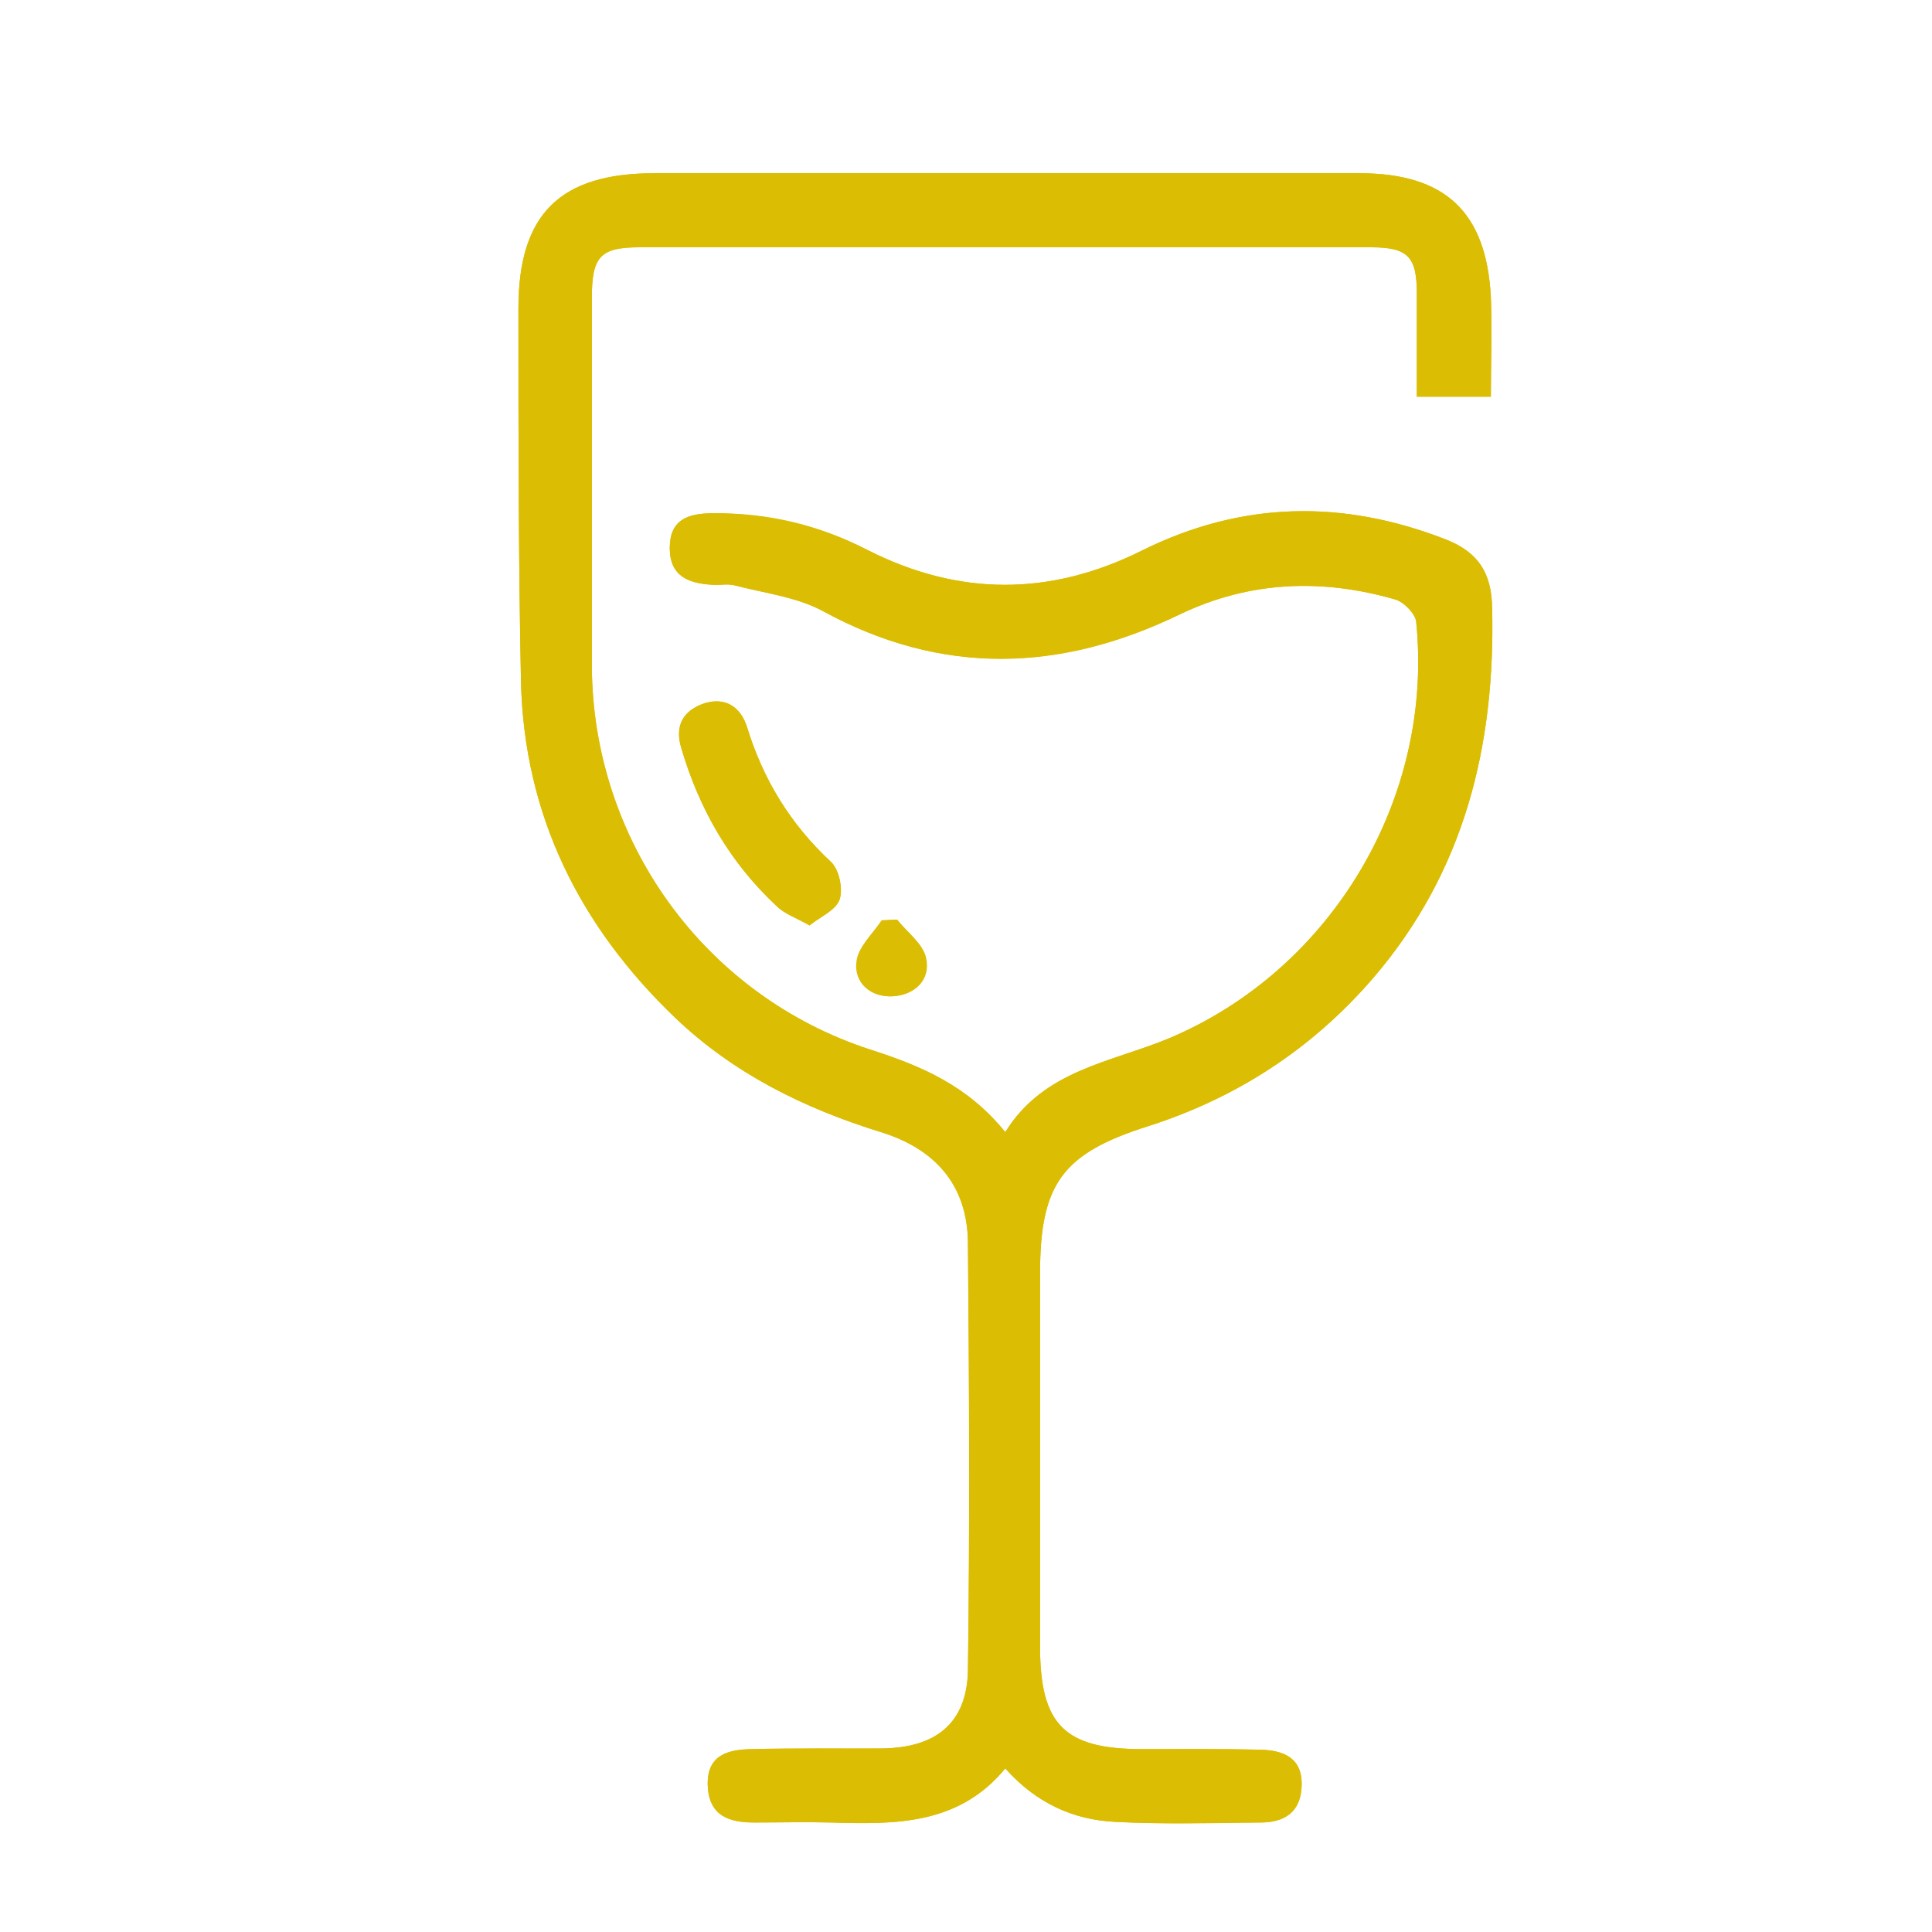 <?xml version="1.0" encoding="utf-8"?>
<!-- Generator: Adobe Illustrator 25.2.3, SVG Export Plug-In . SVG Version: 6.00 Build 0)  -->
<svg version="1.1" id="Calque_1" xmlns="http://www.w3.org/2000/svg" xmlns:xlink="http://www.w3.org/1999/xlink" x="0px" y="0px"
	 viewBox="0 0 300 300" style="enable-background:new 0 0 300 300;" xml:space="preserve">
<style type="text/css">
	.st0{fill:#DBBE03;}
</style>
<g>
	<path class="st0" d="M231.5,61.6c0-5.2,0.2-10.4,0-15.5c-0.7-13.2-7.1-19.2-20.4-19.2c-15.3,0-30.7,0-46,0c-21.2,0-42.4,0-63.5,0
		c-14.6,0-21.1,6.3-21.1,21c0,19.3,0,38.7,0.4,58c0.5,20.7,9.1,37.9,23.9,52.1c9.1,8.7,20,14.1,32,17.8c8.4,2.6,13.4,8.2,13.5,17.1
		c0.2,22.2,0.3,44.4,0,66.5c-0.1,8.2-4.9,12-13.4,12.1c-6.7,0-13.3-0.1-20,0.1c-3.7,0.1-7.2,0.8-7,5.7c0.2,4.6,3.3,5.7,7.2,5.7
		c4,0,8-0.1,12,0c9.9,0.3,19.8,0.4,27-8.4c4.8,5.4,10.6,8,17.1,8.3c7.5,0.4,15,0.1,22.5,0.1c3.5,0,6.2-1.4,6.4-5.4
		c0.3-4.5-2.6-5.8-6.3-5.9c-6.2-0.2-12.3-0.1-18.5-0.1c-12,0-15.8-3.8-15.8-15.9c0-19.3,0-38.7,0-58c0-13.9,3.5-18.6,16.7-22.8
		c13.8-4.4,25.5-12,35-23c14.2-16.6,19-36.1,18.5-57.5c-0.1-5.4-2.1-8.6-7.1-10.6c-16.1-6.3-31.8-6-47.3,1.7
		c-14.2,7.1-28.4,7.1-42.6-0.1c-7.5-3.8-15.5-5.7-24-5.7c-3.9,0-6.7,1-6.7,5.4s2.9,5.5,6.6,5.7c1.2,0.1,2.4-0.2,3.5,0.1
		c4.6,1.2,9.7,1.8,13.7,4c18.5,10.1,36.9,9.4,55.4,0.5c10.9-5.2,22.1-5.6,33.5-2.3c1.3,0.4,3,2.2,3.2,3.4c2.8,27.3-13,54-38.3,64.7
		c-9.1,3.8-19.5,4.9-25.5,14.6c-5.9-7.3-13.1-10.3-20.9-12.8c-25.9-8.4-43.3-32.5-43.3-59.7c0-19,0-38,0-57c0-6.4,1.3-7.9,7.4-7.9
		c37.9,0,75.7,0,113.6,0c5.7,0,7.1,1.5,7.1,7.1c0,5.3,0,10.6,0,16.1C224,61.6,227.4,61.6,231.5,61.6z M125.7,143.7
		c1.8-1.4,4.2-2.4,4.7-4.1c0.5-1.6-0.1-4.6-1.4-5.8c-6.3-5.8-10.5-12.8-13-20.9c-1-3.1-3.3-4.7-6.6-3.7c-3.3,1.1-4.7,3.4-3.6,7
		c2.8,9.5,7.5,17.7,14.8,24.5C121.8,141.9,123.6,142.5,125.7,143.7z M139.3,142.8c-0.8,0-1.5,0.1-2.3,0.1c-1.4,2.1-3.6,4-3.9,6.3
		c-0.5,3.5,2.2,5.7,5.6,5.5c3.3-0.2,5.9-2.5,5.1-6C143.3,146.5,140.9,144.8,139.3,142.8z"/>
	<path class="st0" d="M231.5,61.6c-4,0-7.5,0-11.5,0c0-5.5,0-10.8,0-16.1c0-5.7-1.4-7.1-7.1-7.1c-37.9,0-75.7,0-113.6,0
		c-6.2,0-7.4,1.4-7.4,7.9c0,19,0,38,0,57c0.1,27.1,17.4,51.3,43.3,59.7c7.7,2.5,15,5.5,20.9,12.8c6-9.7,16.4-10.8,25.5-14.6
		c25.3-10.7,41.1-37.4,38.3-64.7c-0.1-1.3-1.9-3-3.2-3.4c-11.4-3.3-22.7-2.9-33.5,2.3c-18.5,9-36.9,9.6-55.4-0.5
		c-4.1-2.2-9.1-2.8-13.7-4c-1.1-0.3-2.3,0-3.5-0.1c-3.7-0.2-6.6-1.4-6.6-5.7c0-4.4,2.8-5.4,6.7-5.4c8.5-0.1,16.5,1.8,24,5.7
		c14.2,7.2,28.3,7.2,42.6,0.1c15.5-7.7,31.2-8,47.3-1.7c5,2,7,5.2,7.1,10.6c0.5,21.3-4.2,40.9-18.5,57.5c-9.5,11-21.2,18.6-35,23
		c-13.2,4.2-16.7,8.9-16.7,22.8c0,19.3,0,38.7,0,58c0,12.1,3.8,15.9,15.8,15.9c6.2,0,12.3,0,18.5,0.1c3.7,0.1,6.6,1.4,6.3,5.9
		c-0.3,4-2.9,5.4-6.4,5.4c-7.5,0.1-15,0.3-22.5-0.1c-6.5-0.3-12.3-2.9-17.1-8.3c-7.3,8.8-17.1,8.7-27,8.4c-4-0.1-8,0-12,0
		c-3.9,0-7-1-7.2-5.7c-0.2-4.9,3.3-5.7,7-5.7c6.7-0.1,13.3,0,20-0.1c8.4-0.1,13.2-3.9,13.4-12.1c0.3-22.2,0.2-44.4,0-66.5
		c-0.1-8.9-5.1-14.5-13.5-17.1c-11.9-3.7-22.9-9.1-32-17.8c-14.8-14.2-23.4-31.4-23.9-52.1c-0.4-19.3-0.4-38.7-0.4-58
		c0-14.7,6.5-21,21.1-21c21.2,0,42.4,0,63.5,0c15.3,0,30.7,0,46,0c13.3,0,19.7,6,20.4,19.2C231.7,51.2,231.5,56.4,231.5,61.6z"/>
	<path class="st0" d="M125.7,143.7c-2.1-1.2-3.9-1.8-5.1-3c-7.2-6.7-12-15-14.8-24.5c-1.1-3.6,0.4-5.9,3.6-7c3.3-1,5.6,0.6,6.6,3.7
		c2.5,8.2,6.8,15.1,13,20.9c1.3,1.2,1.9,4.1,1.4,5.8C129.8,141.3,127.4,142.3,125.7,143.7z"/>
	<path class="st0" d="M139.3,142.8c1.5,1.9,3.9,3.7,4.4,5.9c0.8,3.5-1.8,5.8-5.1,6s-6.1-2-5.6-5.5c0.3-2.2,2.5-4.2,3.9-6.3
		C137.8,142.9,138.6,142.8,139.3,142.8z"/>
</g>
</svg>
